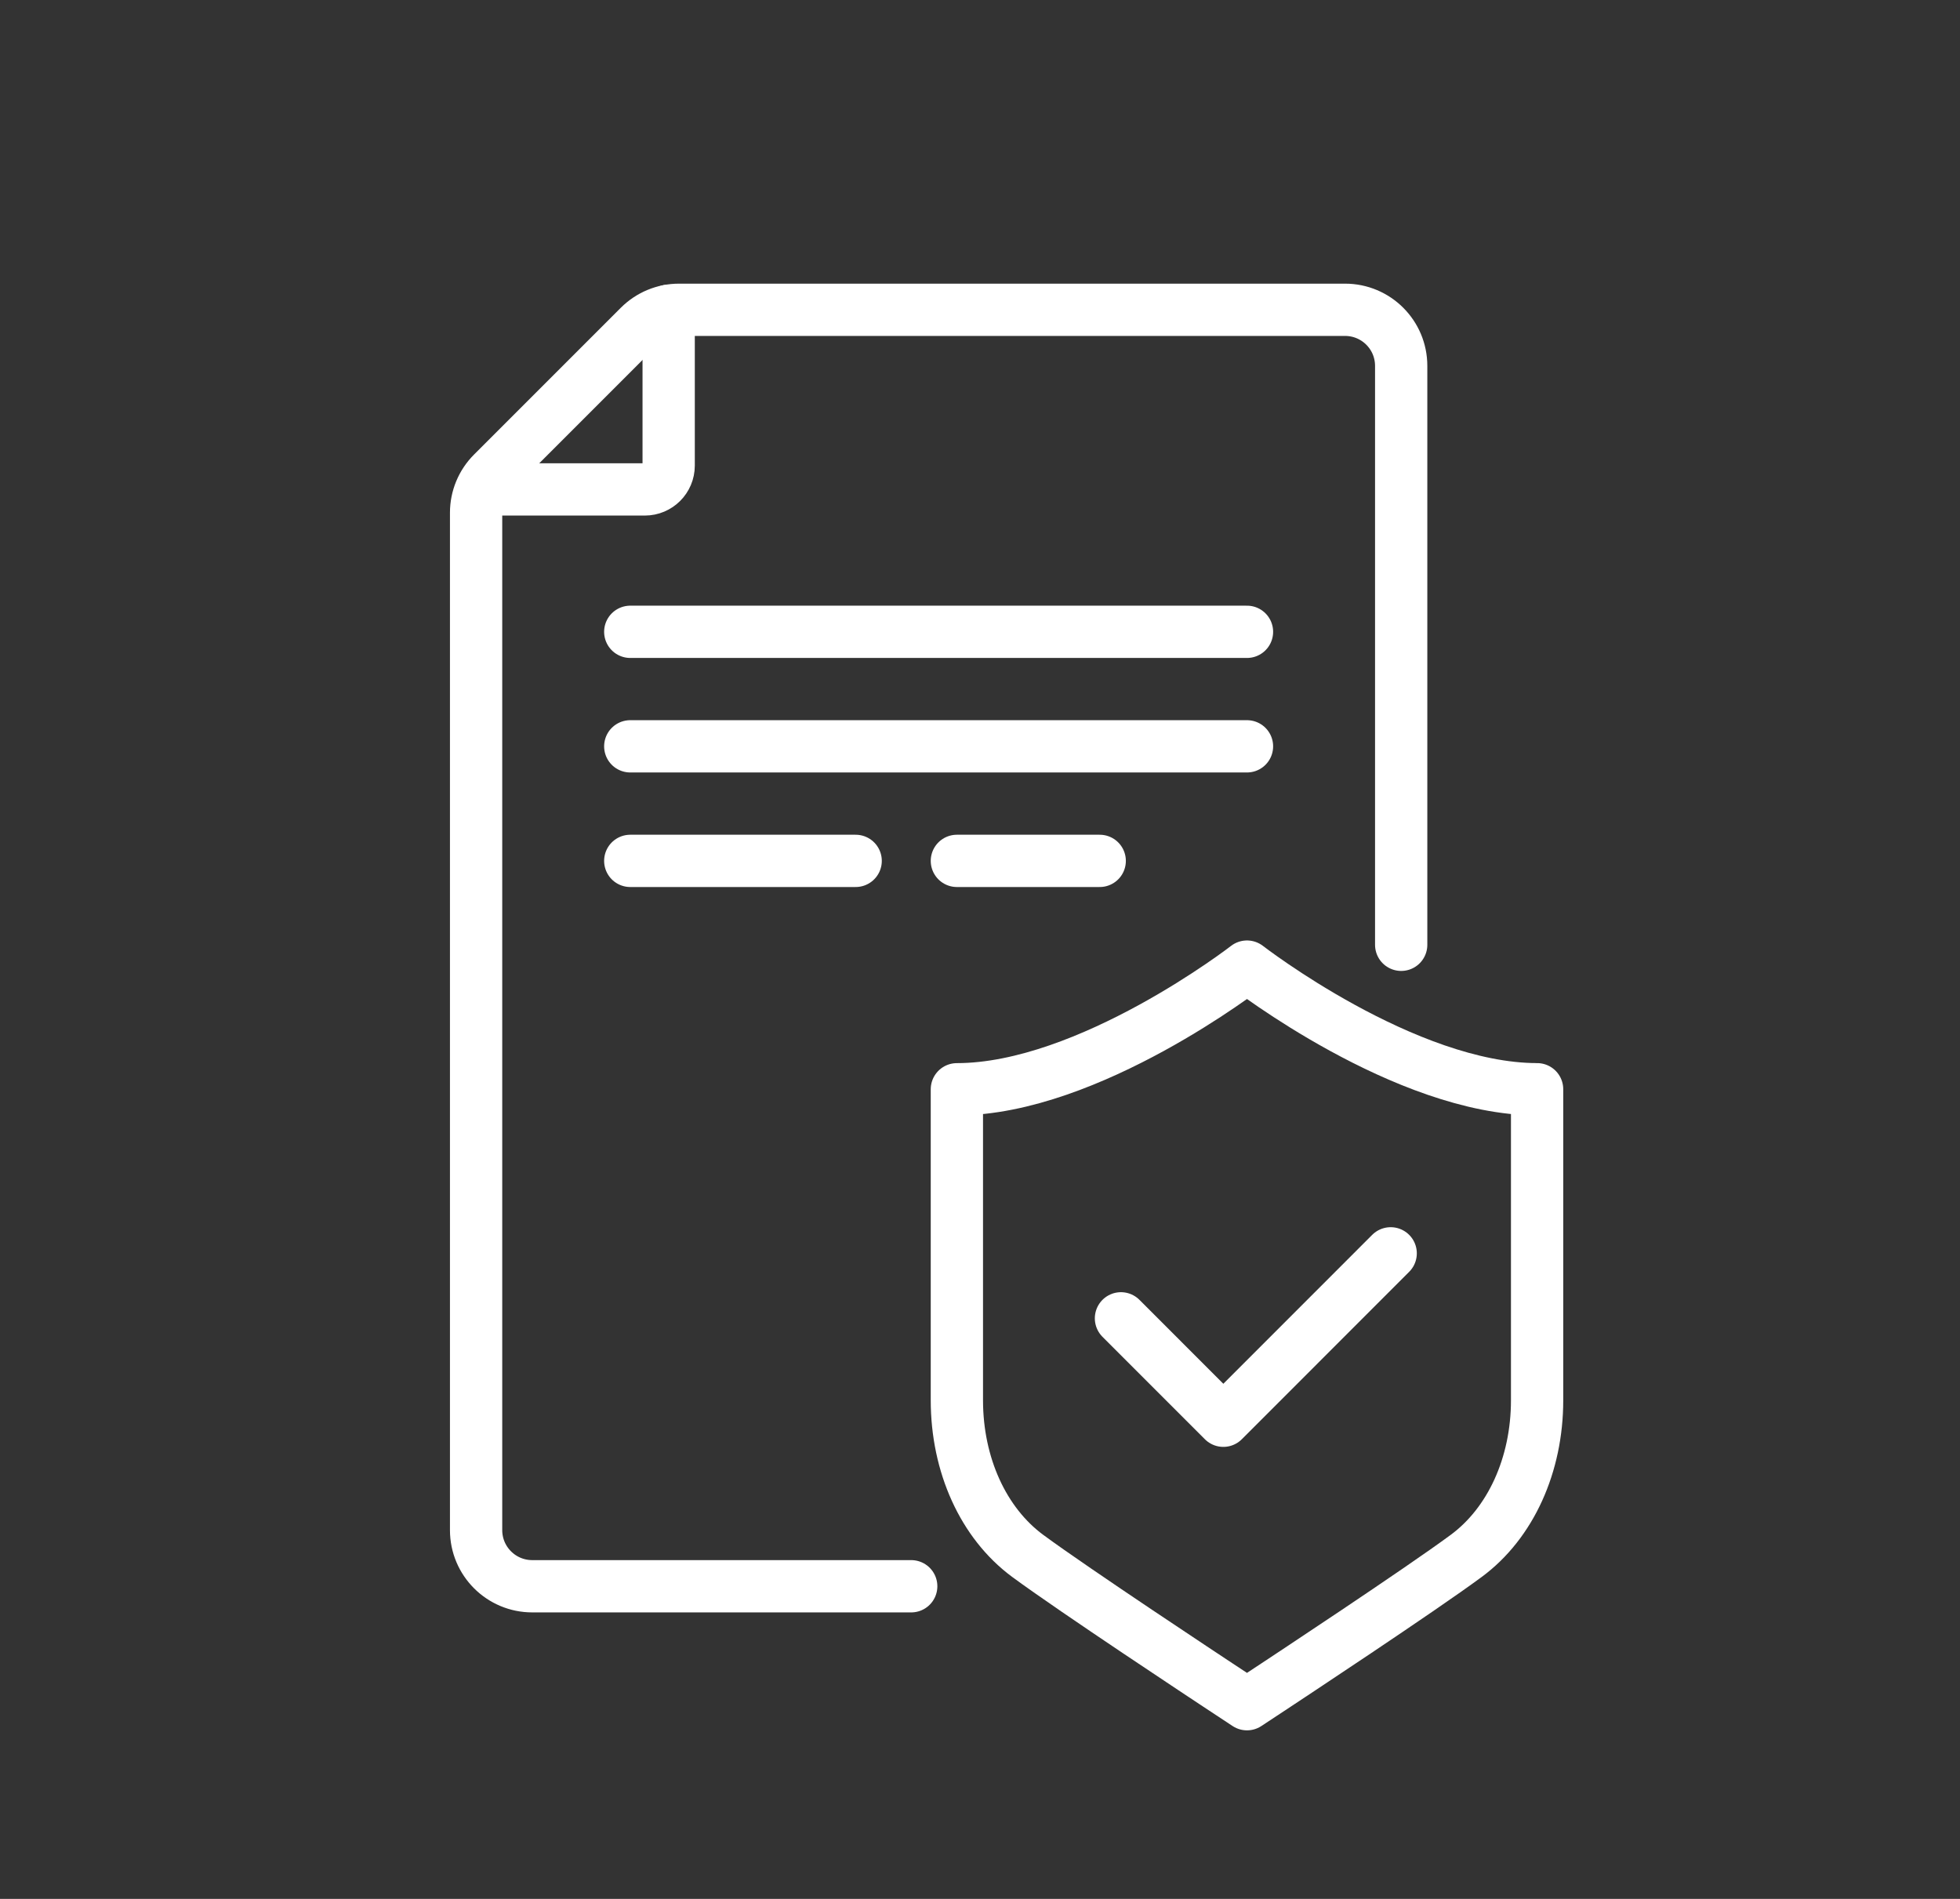 <?xml version="1.0" encoding="utf-8"?>
<!-- Generator: Adobe Illustrator 16.0.0, SVG Export Plug-In . SVG Version: 6.00 Build 0)  -->
<!DOCTYPE svg PUBLIC "-//W3C//DTD SVG 1.1//EN" "http://www.w3.org/Graphics/SVG/1.1/DTD/svg11.dtd">
<svg version="1.1" id="Calque_1" xmlns="http://www.w3.org/2000/svg" xmlns:xlink="http://www.w3.org/1999/xlink" x="0px" y="0px"
	 width="64px" height="62px" viewBox="0 0 64 62" enable-background="new 0 0 64 62" xml:space="preserve">
<rect x="0" y="0" width="64" height="62" fill="#333333" stroke="none"/>
<g>
	
		<path fill="none" stroke="#FFFFFF" stroke-width="1.707" stroke-linecap="round" stroke-linejoin="round" stroke-miterlimit="10" d="
		M29.754,51.792H17.379c-1.012,0-1.833-0.82-1.833-1.833v-33.22c0-0.486,0.194-0.952,0.537-1.295l4.792-4.792
		c0.344-0.344,0.81-0.537,1.295-0.537h21.75c1.013,0,1.833,0.819,1.833,1.832v18.901"/>
	
		<line fill="none" stroke="#FFFFFF" stroke-width="1.707" stroke-linecap="round" stroke-linejoin="round" stroke-miterlimit="10" x1="31.245" y1="28.108" x2="35.909" y2="28.108"/>
	
		<path fill="none" stroke="#FFFFFF" stroke-width="1.707" stroke-linecap="round" stroke-linejoin="round" stroke-miterlimit="10" d="
		M15.955,15.98h5.1c0.43,0,0.779-0.348,0.779-0.778v-5.055"/>
	
		<polyline fill="none" stroke="#FFFFFF" stroke-width="1.707" stroke-linecap="round" stroke-linejoin="round" stroke-miterlimit="10" points="
		20.58,20.629 21.482,20.629 24.788,20.629 40.718,20.629 	"/>
	
		<line fill="none" stroke="#FFFFFF" stroke-width="1.707" stroke-linecap="round" stroke-linejoin="round" stroke-miterlimit="10" x1="20.58" y1="28.108" x2="27.94" y2="28.108"/>
	
		<polyline fill="none" stroke="#FFFFFF" stroke-width="1.707" stroke-linecap="round" stroke-linejoin="round" stroke-miterlimit="10" points="
		20.58,24.368 21.482,24.368 24.788,24.368 40.718,24.368 	"/>
	
		<polyline fill="none" stroke="#FFFFFF" stroke-width="1.707" stroke-linecap="round" stroke-linejoin="round" stroke-miterlimit="10" points="
		36.603,43.044 39.946,46.388 45.41,40.922 	"/>
	
		<path fill="none" stroke="#FFFFFF" stroke-width="1.707" stroke-linecap="round" stroke-linejoin="round" stroke-miterlimit="10" d="
		M40.718,31.56c0,0-5.164,4.005-9.473,4.005V45.72c0,2.111,0.864,4.01,2.311,5.079c1.512,1.117,6.024,4.093,6.216,4.22l0.946,0.624
		l0.946-0.624c0.191-0.127,4.705-3.103,6.215-4.22c1.447-1.069,2.312-2.968,2.312-5.079V35.564
		C45.883,35.564,40.718,31.56,40.718,31.56z"/>
</g>
<g>
	
		<path fill="none" stroke="#FFFFFF" stroke-width="1.934" stroke-linecap="round" stroke-linejoin="round" stroke-miterlimit="10" d="
		M109.867,8.154V5.559c0.001-1.36,0.931-2.461,2.075-2.46C113.09,3.1,114,4.205,113.997,5.564v14.002"/>
	
		<path fill="none" stroke="#FFFFFF" stroke-width="1.934" stroke-linecap="round" stroke-linejoin="round" stroke-miterlimit="10" d="
		M105.718,12.927V7.777c0.002-1.359,0.932-2.461,2.078-2.459c1.146,0.002,2.072,1.105,2.071,2.465v11.783"/>
	
		<path fill="none" stroke="#FFFFFF" stroke-width="1.934" stroke-linecap="round" stroke-linejoin="round" stroke-miterlimit="10" d="
		M101.948,17.605c0-2.859,0-5.256,0-5.256c0.003-1.235,0.847-2.235,1.888-2.234c1.041,0.002,1.884,1.004,1.882,2.239v6.913"/>
	
		<path fill="none" stroke="#FFFFFF" stroke-width="1.934" stroke-linecap="round" stroke-linejoin="round" stroke-miterlimit="10" d="
		M115.357,41.074c0-4.302,2.529-6.491,4.132-9.083c3.354-5.42,2.985-6.392,4.093-9.685c0.977-2.913,2.283-5.945,0.629-6.727
		c-1.203-0.569-3.207,1.27-4.596,4.809c-0.911,2.326-1.229,3.135-1.816,4.719c-0.217,0.584-0.692,1.024-1.284,1.224
		c-0.656,0.221-1.553,0.62-2.33,1.309"/>
	
		<path fill="none" stroke="#FFFFFF" stroke-width="1.934" stroke-linecap="round" stroke-linejoin="round" stroke-miterlimit="10" d="
		M113.997,8.888c0.003-1.36,0.95-2.462,2.095-2.46c1.147,0.002,2.057,1.104,2.055,2.465v15.283"/>
	
		<path fill="none" stroke="#FFFFFF" stroke-width="1.934" stroke-linecap="round" stroke-linejoin="round" stroke-miterlimit="10" d="
		M88.561,8.154V5.559c-0.002-1.36-0.932-2.461-2.078-2.46c-1.146,0.001-2.055,1.106-2.054,2.466v14.002"/>
	
		<path fill="none" stroke="#FFFFFF" stroke-width="1.934" stroke-linecap="round" stroke-linejoin="round" stroke-miterlimit="10" d="
		M92.709,12.927V7.777c-0.001-1.359-0.932-2.461-2.078-2.459c-1.145,0.002-2.072,1.105-2.07,2.465v11.783"/>
	
		<path fill="none" stroke="#FFFFFF" stroke-width="1.934" stroke-linecap="round" stroke-linejoin="round" stroke-miterlimit="10" d="
		M96.479,17.688c0-2.881,0-5.338,0-5.338c-0.002-1.235-0.847-2.235-1.887-2.234c-1.042,0.002-1.884,1.004-1.883,2.239v6.913"/>
	
		<path fill="none" stroke="#FFFFFF" stroke-width="1.934" stroke-linecap="round" stroke-linejoin="round" stroke-miterlimit="10" d="
		M83.07,41.074c0-4.302-2.529-6.491-4.133-9.083c-3.354-5.42-2.986-6.392-4.092-9.685c-0.977-2.913-2.282-5.945-0.629-6.727
		c1.203-0.569,3.205,1.27,4.596,4.809c0.911,2.326,1.229,3.135,1.814,4.719c0.218,0.584,0.695,1.024,1.285,1.224
		c0.641,0.216,1.514,0.604,2.279,1.264"/>
	
		<path fill="none" stroke="#FFFFFF" stroke-width="1.934" stroke-linecap="round" stroke-linejoin="round" stroke-miterlimit="10" d="
		M84.429,8.888c-0.001-1.36-0.948-2.462-2.095-2.46c-1.146,0.002-2.055,1.104-2.053,2.465v15.283"/>
	
		<polyline fill="none" stroke="#FFFFFF" stroke-width="1.934" stroke-linecap="round" stroke-linejoin="round" stroke-miterlimit="10" points="
		94.551,33.308 98.34,37.095 104.528,30.904 	"/>
	
		<path fill="none" stroke="#FFFFFF" stroke-width="1.934" stroke-linecap="round" stroke-linejoin="round" stroke-miterlimit="10" d="
		M99.214,20.299c0,0-5.852,4.537-10.731,4.537V36.34c0,2.392,0.979,4.542,2.617,5.754c1.713,1.264,6.825,4.635,7.041,4.778
		l1.073,0.707l1.072-0.707c0.217-0.144,5.328-3.515,7.041-4.778c1.639-1.212,2.617-3.362,2.617-5.754V24.836
		C105.063,24.836,99.214,20.299,99.214,20.299z"/>
</g>
<g>
	<g>
		<path fill="#FFFFFF" d="M3.384,83.41c-2.266,0-4.109-1.844-4.109-4.11s1.844-4.11,4.109-4.11c2.267,0,4.11,1.844,4.11,4.11
			S5.65,83.41,3.384,83.41z M3.384,76.734c-1.414,0-2.565,1.15-2.565,2.565s1.151,2.565,2.565,2.565S5.95,80.715,5.95,79.3
			S4.798,76.734,3.384,76.734z"/>
		<path fill="#FFFFFF" d="M7.724,116.049c-0.56,0-1.101-0.182-1.555-0.529c-0.563-0.428-0.916-1.049-0.998-1.752l-1.473-12.574
			c-0.02-0.162-0.158-0.283-0.32-0.279c-0.158,0.002-0.29,0.123-0.309,0.279l-1.471,12.574c-0.082,0.703-0.438,1.324-0.999,1.752
			c-0.562,0.43-1.255,0.605-1.953,0.5c-1.339-0.207-2.296-1.426-2.179-2.773l2.104-24.18h-8.215c-1.346,0-2.44-1.096-2.44-2.441
			s1.095-2.441,2.44-2.441h26.055c1.347,0,2.441,1.096,2.441,2.441s-1.095,2.441-2.441,2.441H8.197l2.103,24.18
			c0.117,1.348-0.838,2.566-2.178,2.773C7.989,116.039,7.856,116.049,7.724,116.049z M3.386,99.369c0.945,0,1.736,0.701,1.846,1.645
			l1.473,12.576c0.033,0.279,0.175,0.529,0.4,0.703c0.226,0.17,0.504,0.242,0.784,0.199c0.536-0.084,0.921-0.572,0.874-1.113
			L6.586,88.361c-0.019-0.217,0.054-0.43,0.2-0.59c0.146-0.159,0.352-0.25,0.568-0.25h9.057c0.495,0,0.896-0.402,0.896-0.896
			s-0.401-0.896-0.896-0.896H-9.644c-0.494,0-0.896,0.402-0.896,0.896s0.402,0.896,0.896,0.896h9.057
			c0.217,0,0.424,0.091,0.569,0.25c0.146,0.16,0.22,0.373,0.2,0.59l-2.176,25.018c-0.047,0.541,0.336,1.029,0.873,1.111
			c0.279,0.045,0.559-0.027,0.783-0.197c0.226-0.174,0.367-0.424,0.4-0.703l1.473-12.576c0.107-0.916,0.884-1.623,1.807-1.645
			C3.356,99.369,3.372,99.369,3.386,99.369z"/>
	</g>
	<g>
		<path fill="#FFFFFF" d="M21.985,116.615c-0.143,0-0.283-0.039-0.409-0.117l-6.483-4.037c-0.004-0.004-0.008-0.008-0.012-0.01
			c-0.937-0.604-1.832-1.281-2.659-2.012c-0.319-0.283-0.351-0.771-0.067-1.09c0.281-0.32,0.77-0.35,1.09-0.068
			c0.768,0.678,1.6,1.309,2.471,1.871l6.07,3.781l6.07-3.781c5.647-3.652,9.019-9.645,9.019-16.036V76.6l-1.778,0.818
			c-0.011,0.004-0.02,0.009-0.031,0.014c-3.292,1.341-7.082,1.367-10.396,0.071c-0.01-0.005-0.02-0.009-0.028-0.013l-2.85-1.25
			l-2.576,1.182c-0.011,0.006-0.021,0.01-0.031,0.014c-2.619,1.064-5.592,1.307-8.369,0.683c-0.416-0.093-0.678-0.507-0.584-0.923
			c0.094-0.415,0.506-0.677,0.922-0.584c2.469,0.555,5.107,0.342,7.435-0.6l2.876-1.318c0.201-0.092,0.43-0.094,0.631-0.006
			l3.152,1.383c2.941,1.145,6.299,1.122,9.221-0.063l2.857-1.314c0.238-0.11,0.519-0.09,0.738,0.051
			c0.223,0.143,0.357,0.388,0.357,0.65v19.722c0,6.919-3.639,13.399-9.731,17.335c-0.005,0.002-0.008,0.006-0.011,0.01l-6.485,4.037
			C22.269,116.576,22.126,116.615,21.985,116.615z"/>
		<path fill="#FFFFFF" d="M18.858,103.453c-0.198,0-0.396-0.076-0.547-0.227l-4.855-4.857c-0.145-0.145-0.226-0.342-0.226-0.545
			c0-0.205,0.081-0.4,0.226-0.545l1.874-1.873c0.302-0.303,0.79-0.303,1.092,0l2.276,2.275l10.727-10.727
			c0.291-0.293,0.764-0.303,1.067-0.024l2.124,1.941c0.155,0.142,0.246,0.342,0.252,0.553c0.004,0.211-0.077,0.414-0.228,0.563
			l-13.237,13.238C19.253,103.377,19.056,103.453,18.858,103.453z M15.095,97.824l3.764,3.764l12.12-12.121l-0.983-0.898
			l-10.75,10.75c-0.303,0.303-0.791,0.303-1.092,0l-2.277-2.275L15.095,97.824z"/>
	</g>
</g>
<g>
	<path fill="#FFFFFF" d="M115.174,166H90.26c-0.426,0-0.771-0.344-0.771-0.773v-40.665c0-0.426,0.346-0.772,0.771-0.771h30.932
		c0.426,0,0.771,0.345,0.771,0.771v21.363c0,0.427-0.346,0.772-0.771,0.772c-0.428,0-0.771-0.346-0.771-0.772v-20.591H91.031v39.123
		h24.143c0.428,0,0.771,0.346,0.771,0.77C115.945,165.656,115.602,166,115.174,166z"/>
	<path fill="#FFFFFF" d="M124.902,145.101c-0.426,0-0.771-0.345-0.771-0.771v-22.084H93.973c-0.428,0-0.773-0.346-0.773-0.773
		c0-0.426,0.346-0.77,0.773-0.77h30.93c0.428,0,0.773,0.344,0.773,0.77v22.857C125.676,144.756,125.33,145.101,124.902,145.101z"/>
	<path fill="#FFFFFF" d="M124.389,169.611c-0.143,0-0.283-0.039-0.408-0.117l-3.768-2.344c-0.004-0.004-0.006-0.008-0.01-0.01
		c-3.633-2.346-5.801-6.213-5.801-10.342v-9.146c0-0.26,0.131-0.504,0.35-0.646s0.496-0.164,0.732-0.059l1.814,0.797
		c1.627,0.635,3.486,0.625,5.104-0.029l1.666-0.764c0.197-0.092,0.428-0.094,0.631-0.004l1.824,0.799
		c1.627,0.633,3.486,0.621,5.104-0.033l1.654-0.76c0.238-0.111,0.516-0.092,0.738,0.051c0.221,0.141,0.355,0.385,0.355,0.648v9.146
		c0,4.129-2.168,7.996-5.801,10.342c-0.004,0.002-0.008,0.006-0.012,0.01l-3.766,2.344
		C124.672,169.572,124.529,169.611,124.389,169.611z M121.035,165.842l3.354,2.086l3.352-2.086c3.188-2.063,5.09-5.441,5.09-9.043
		v-7.941l-0.574,0.264c-0.01,0.008-0.021,0.012-0.031,0.016c-1.988,0.809-4.277,0.826-6.279,0.043
		c-0.01-0.004-0.02-0.01-0.027-0.012l-1.523-0.668l-1.365,0.627c-0.01,0.004-0.02,0.008-0.029,0.012
		c-1.99,0.809-4.279,0.822-6.279,0.039c-0.01-0.004-0.02-0.01-0.027-0.014l-0.748-0.328v7.963
		C115.945,160.4,117.848,163.779,121.035,165.842z M128.154,166.494h0.002H128.154z"/>
	<path fill="#FFFFFF" d="M122.572,160.771c-0.197,0-0.396-0.078-0.547-0.229l-2.102-2.102c-0.301-0.301-0.301-0.789,0-1.092
		c0.303-0.301,0.791-0.301,1.092,0l1.557,1.557l5.582-5.582c0.301-0.301,0.791-0.301,1.092,0s0.301,0.789,0,1.092l-6.127,6.127
		C122.967,160.693,122.77,160.771,122.572,160.771z"/>
	<path fill="#FFFFFF" d="M104.041,139.335c-0.199,0-0.396-0.077-0.547-0.228l-2.102-2.102c-0.301-0.302-0.301-0.789,0-1.092
		c0.301-0.302,0.791-0.302,1.092,0l1.557,1.557l5.582-5.583c0.301-0.3,0.789-0.3,1.092,0c0.301,0.302,0.301,0.79,0,1.092
		l-6.129,6.128C104.436,139.258,104.238,139.335,104.041,139.335z"/>
	<path fill="#FFFFFF" d="M115.586,145.101h-3.471c-0.426,0-0.771-0.345-0.771-0.771c0-0.428,0.346-0.774,0.771-0.774h3.471
		c0.426,0,0.771,0.347,0.771,0.774C116.357,144.756,116.012,145.101,115.586,145.101z"/>
	<path fill="#FFFFFF" d="M109.602,145.101h-2.109c-0.428,0-0.771-0.345-0.771-0.771c0-0.428,0.344-0.774,0.771-0.774h2.109
		c0.426,0,0.771,0.347,0.771,0.774C110.373,144.756,110.027,145.101,109.602,145.101z"/>
	<path fill="#FFFFFF" d="M104.811,145.101h-9.094c-0.426,0-0.773-0.345-0.773-0.771c0-0.428,0.348-0.774,0.773-0.774h9.094
		c0.428,0,0.773,0.347,0.773,0.774C105.584,144.756,105.238,145.101,104.811,145.101z"/>
	<path fill="#FFFFFF" d="M111.777,149.838h-9.33c-0.426,0-0.771-0.346-0.771-0.773c0-0.426,0.346-0.773,0.771-0.773h9.33
		c0.426,0,0.771,0.348,0.771,0.773C112.549,149.492,112.203,149.838,111.777,149.838z"/>
	<path fill="#FFFFFF" d="M99.527,149.838h-3.811c-0.426,0-0.773-0.346-0.773-0.773c0-0.426,0.348-0.773,0.773-0.773h3.811
		c0.428,0,0.773,0.348,0.773,0.773C100.301,149.492,99.955,149.838,99.527,149.838z"/>
	<path fill="#FFFFFF" d="M111.777,154.572h-1.973c-0.426,0-0.771-0.344-0.771-0.771c0-0.426,0.346-0.771,0.771-0.771h1.973
		c0.426,0,0.771,0.346,0.771,0.771C112.549,154.229,112.203,154.572,111.777,154.572z"/>
	<path fill="#FFFFFF" d="M106.924,154.572H95.717c-0.426,0-0.773-0.344-0.773-0.771c0-0.426,0.348-0.771,0.773-0.771h11.207
		c0.426,0,0.771,0.346,0.771,0.771C107.695,154.229,107.35,154.572,106.924,154.572z"/>
	<path fill="#FFFFFF" d="M102.717,159.309h-7c-0.426,0-0.773-0.346-0.773-0.771c0-0.428,0.348-0.773,0.773-0.773h7
		c0.426,0,0.771,0.346,0.771,0.773C103.488,158.963,103.143,159.309,102.717,159.309z"/>
</g>
</svg>
